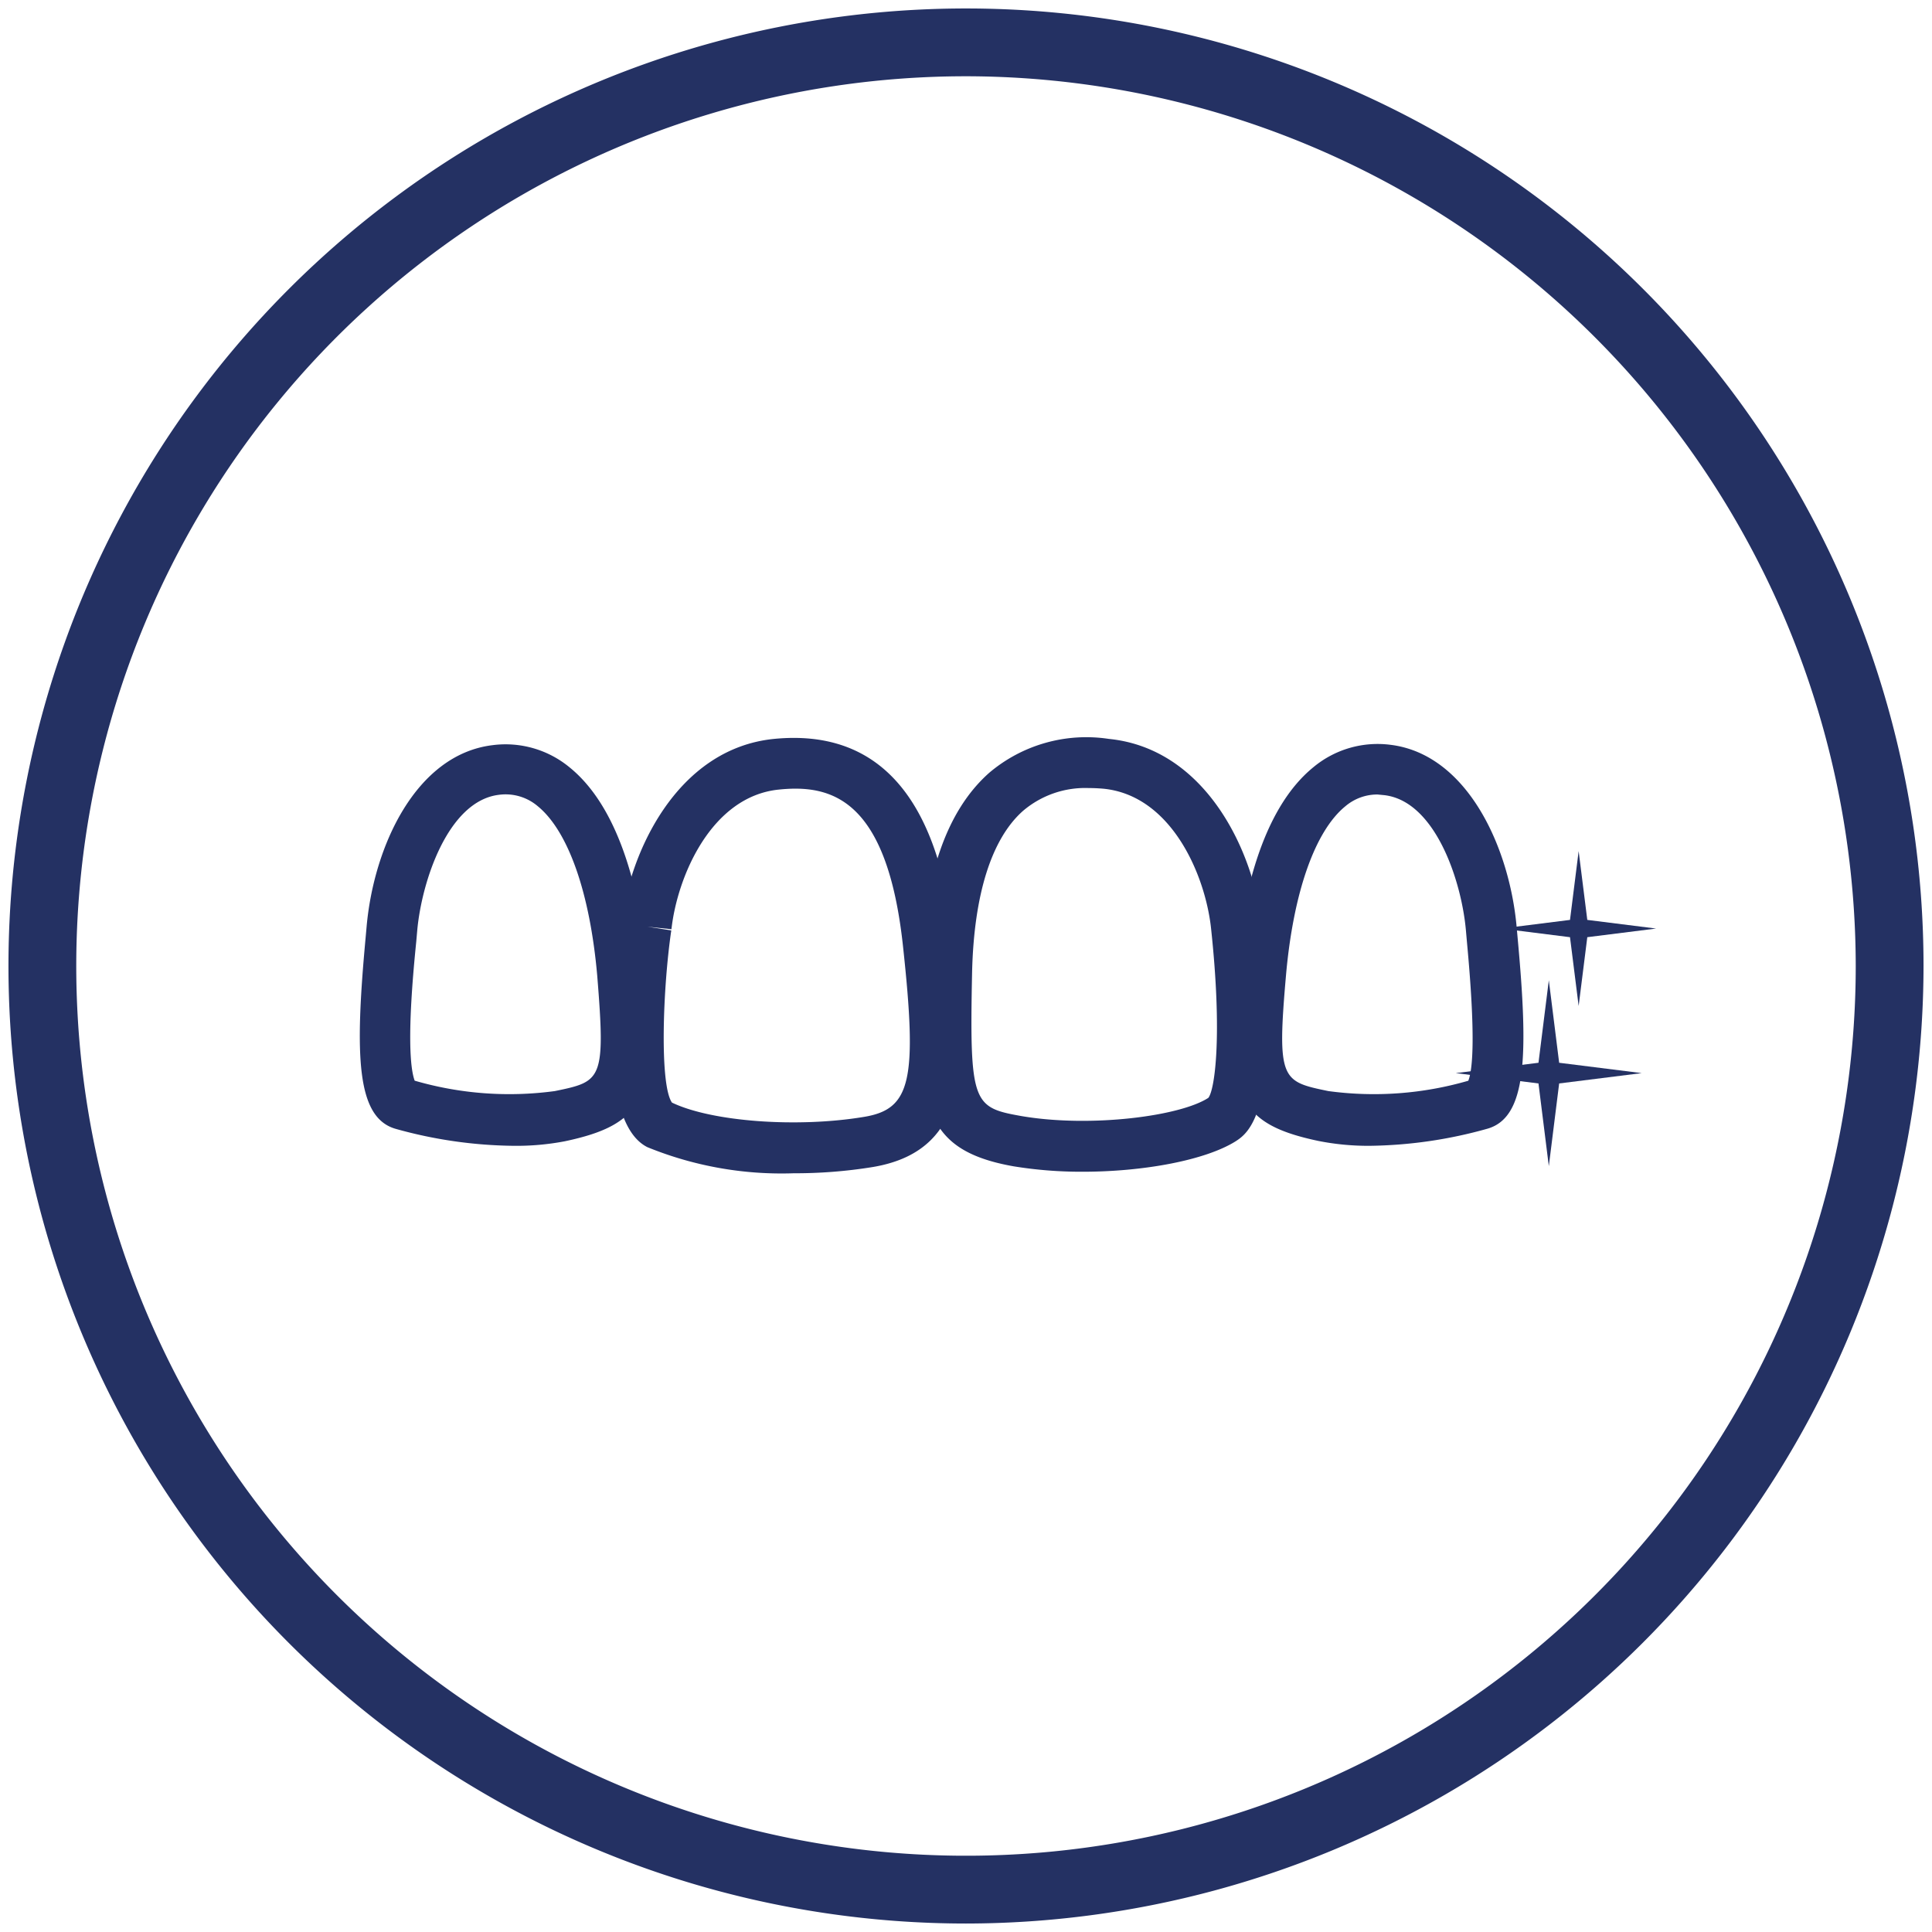 <svg id="Ebene_1" data-name="Ebene 1" xmlns="http://www.w3.org/2000/svg" viewBox="0 0 114 114"><defs><style>.cls-1{fill:#243163;}</style></defs><title>zahnarztpraxis-vollrath-aesthetische-zahnheilkunde-tb-icon</title><path class="cls-1" d="M80.83,67.61a15.05,15.05,0,0,1-3.05-.29c-4.71-1-5.53-2.66-4.88-10,.36-4.09,1.45-9.5,4.61-12.06a5.92,5.92,0,0,1,4.55-1.31c4.5.56,7,6,7.43,10.73l.06.67c.64,6.94.55,10.58-1.78,11.25A26.73,26.73,0,0,1,80.83,67.61Zm.45-20.73a2.91,2.91,0,0,0-1.89.69c-1.8,1.46-3.08,5.1-3.51,10-.54,6.18-.25,6.24,2.5,6.81a20,20,0,0,0,8.26-.61c.27-.69.43-2.71-.08-8.17l-.06-.68c-.25-2.9-1.79-7.64-4.81-8h0Z"/><path class="cls-1" d="M30.29,67.61a26.72,26.72,0,0,1-6.94-1c-2.32-.66-2.42-4.3-1.78-11.24l.06-.67c.42-4.78,2.92-10.18,7.43-10.73h0a5.93,5.93,0,0,1,4.55,1.31c3.16,2.56,4.26,8,4.61,12.06.65,7.35-.18,9-4.88,10A15.18,15.18,0,0,1,30.29,67.61Zm-5.81-3.84a20,20,0,0,0,8.26.61c2.76-.57,3-.63,2.5-6.81-.43-4.89-1.71-8.53-3.51-10a2.93,2.93,0,0,0-2.3-.67h0c-3,.37-4.55,5.12-4.81,8l-.06.68C24,61.07,24.21,63.08,24.47,63.77Z"/><path class="cls-1" d="M46.83,69.23a20.94,20.94,0,0,1-8.63-1.54C35,66.08,36.34,56.48,36.67,54.5h0c.44-4.06,3.21-10.32,9-10.9,6.11-.6,9.68,3.38,10.6,11.88.72,6.63,1.34,12.35-4.76,13.38A28.57,28.57,0,0,1,46.83,69.23Zm-7.18-4.17C42,66.19,47.06,66.56,51,65.9c2.75-.46,3.14-2.16,2.28-10.09-.94-8.68-4.22-9.54-7.32-9.22h0c-4,.4-6,5.15-6.34,8.24l-1.41-.15,1.4.22C39.11,58.29,38.91,64,39.65,65.06Z"/><path class="cls-1" d="M63.88,69.14a24.86,24.86,0,0,1-4.07-.32c-5.66-1-5.59-4-5.44-11.53.11-5.5,1.46-9.44,4-11.69a8.86,8.86,0,0,1,7.06-2h0c5.82.58,8.59,6.84,9,10.9,1.2,11.11-.79,12.37-1.53,12.85C71.12,68.46,67.49,69.14,63.88,69.14Zm.36-22.64a5.65,5.65,0,0,0-3.88,1.35c-1.86,1.65-2.89,4.94-3,9.5-.16,7.8.05,8,2.94,8.51,4.08.69,9.35,0,11-1.08.38-.47.84-3.67.16-10-.33-3.09-2.3-7.83-6.34-8.24Q64.67,46.5,64.24,46.5Z"/><polygon class="cls-1" points="93.15 50.22 92.64 54.28 88.58 54.79 92.64 55.3 93.15 59.36 93.66 55.3 97.72 54.79 93.66 54.28 93.15 50.22"/><polygon class="cls-1" points="91.39 57.84 90.78 62.71 85.9 63.32 90.78 63.93 91.39 68.81 92 63.93 96.87 63.32 92 62.71 91.39 57.84"/><path class="cls-1" d="M57,113.5A56.5,56.5,0,1,1,113.5,57,56.56,56.56,0,0,1,57,113.5Zm0-109A52.5,52.5,0,1,0,109.5,57,52.56,52.56,0,0,0,57,4.5Z"/></svg>